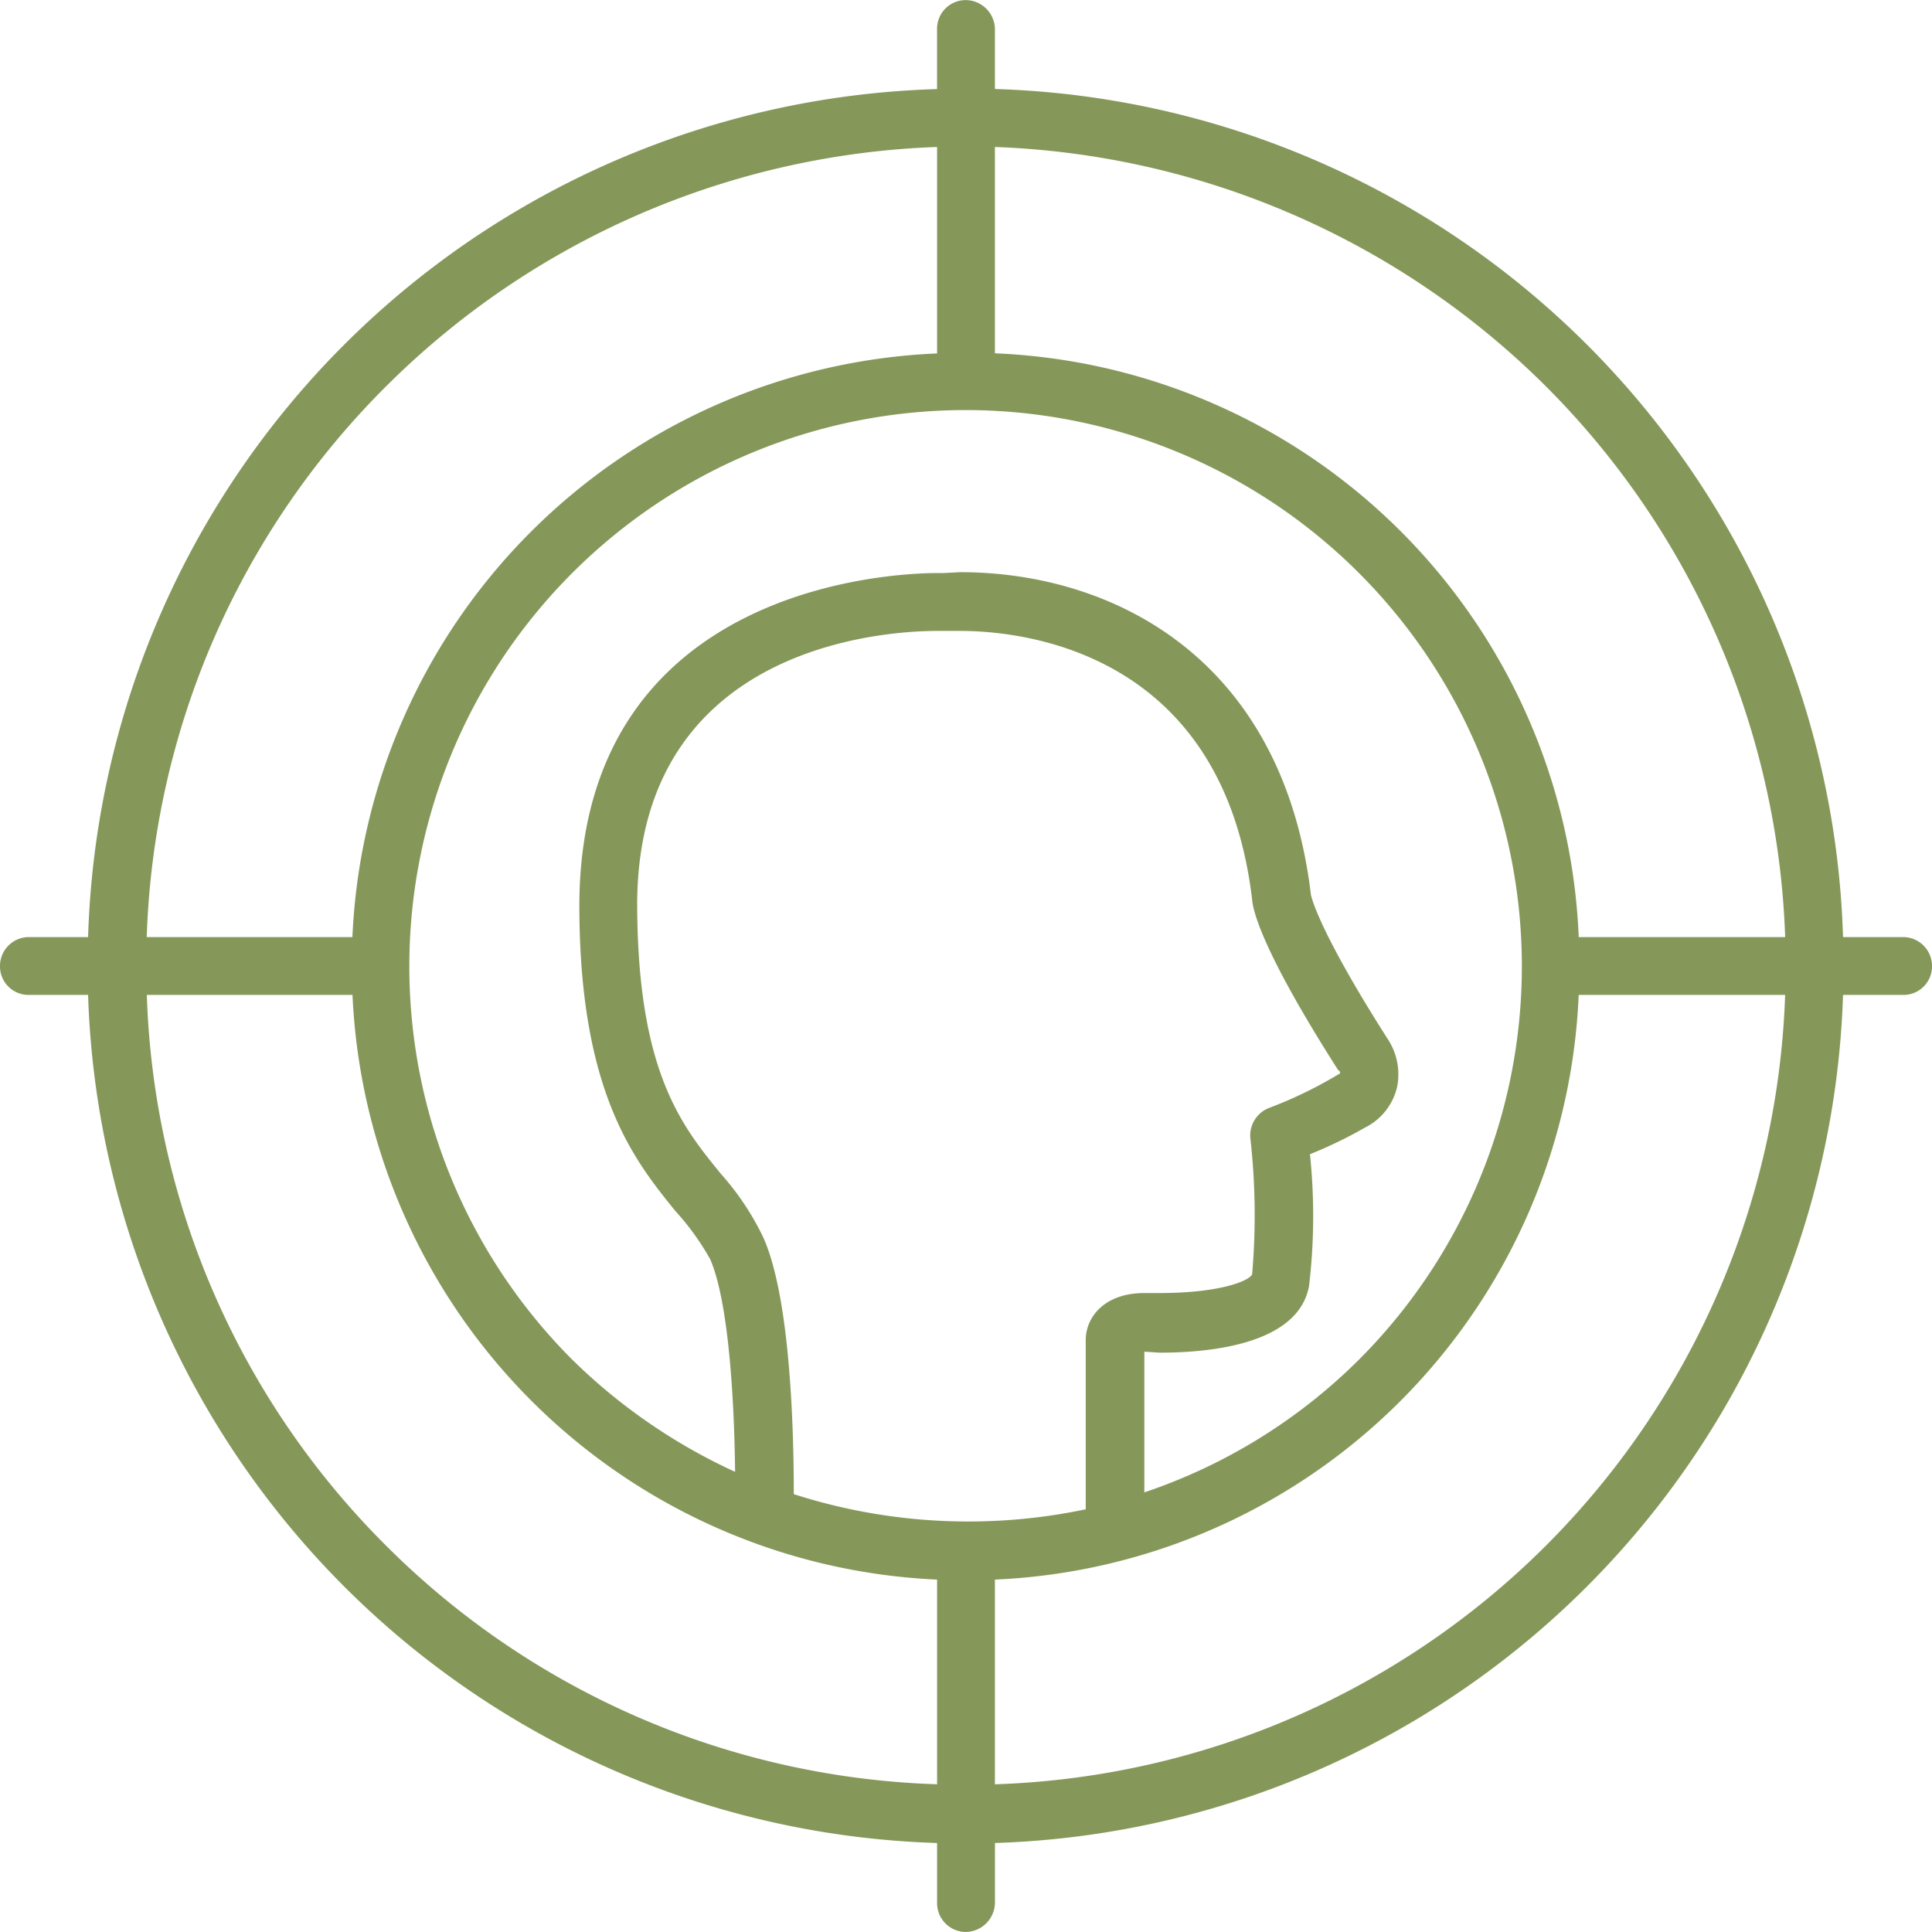 <svg xmlns="http://www.w3.org/2000/svg" width="62" height="62" viewBox="0 0 62 62"><defs><style>.a{fill:#85985a;}</style></defs><g transform="translate(-59.719 -37.783)"><path class="a" d="M120.777,67.855h-1.913A28.076,28.076,0,0,0,91.647,40.639V38.7a.945.945,0,0,0-.943-.914.92.92,0,0,0-.914.914v1.942A28.074,28.074,0,0,0,62.546,67.855H60.661a.927.927,0,0,0-.942.914.916.916,0,0,0,.942.942h1.885A28.128,28.128,0,0,0,89.791,96.927v1.913a.926.926,0,0,0,.914.942.951.951,0,0,0,.943-.942V96.927a28.13,28.13,0,0,0,27.216-27.216h1.913a.915.915,0,0,0,.942-.942A.927.927,0,0,0,120.777,67.855ZM109.325,50.177a26.261,26.261,0,0,1,7.682,17.678h-6.625A19.558,19.558,0,0,0,91.647,49.121V42.5A26.4,26.4,0,0,1,109.325,50.177Zm-6,31.243a17.8,17.8,0,0,1-6.883,4.255V81.163H96.5l.428.029c2,0,4.484-.4,4.8-2.142a19.051,19.051,0,0,0,.029-4.227,14.1,14.1,0,0,0,1.771-.857,1.943,1.943,0,0,0,1.028-1.314,2.059,2.059,0,0,0-.314-1.542c-2.256-3.541-2.456-4.6-2.456-4.627-.914-7.625-6.4-10.338-11.252-10.338l-.543.028h-.2c-1.171,0-11.452.286-11.48,10.652,0,6.026,1.771,8.2,3.084,9.824a8.294,8.294,0,0,1,1.114,1.542c.571,1.314.771,4.312.8,6.825a18.388,18.388,0,0,1-5.226-3.6,17.851,17.851,0,1,1,25.246,0ZM85.193,85.732c0-2.827-.2-6.568-1-8.282a8.757,8.757,0,0,0-1.342-2c-1.257-1.542-2.684-3.284-2.684-8.71.057-8.282,8.025-8.71,9.624-8.71h.743c1.97,0,8.425.628,9.367,8.625.029.371.343,1.685,2.77,5.483h.029l.029.086-.143.086a13.641,13.641,0,0,1-2.142,1.028.948.948,0,0,0-.6.971,22.009,22.009,0,0,1,.057,4.369c-.114.229-1.085.6-2.97.6h-.485c-1.285,0-1.885.771-1.885,1.514v5.426A18.314,18.314,0,0,1,85.193,85.732ZM72.113,50.177A26.341,26.341,0,0,1,89.791,42.5v6.625A19.612,19.612,0,0,0,71.028,67.855h-6.6A26.131,26.131,0,0,1,72.113,50.177Zm0,37.212a26.131,26.131,0,0,1-7.682-17.678h6.6A19.666,19.666,0,0,0,89.791,88.474v6.568A26.177,26.177,0,0,1,72.113,87.389Zm37.212,0a26.232,26.232,0,0,1-17.678,7.654V88.474a19.612,19.612,0,0,0,18.734-18.763h6.625A26.261,26.261,0,0,1,109.325,87.389Z" transform="translate(0 0)"/></g></svg>